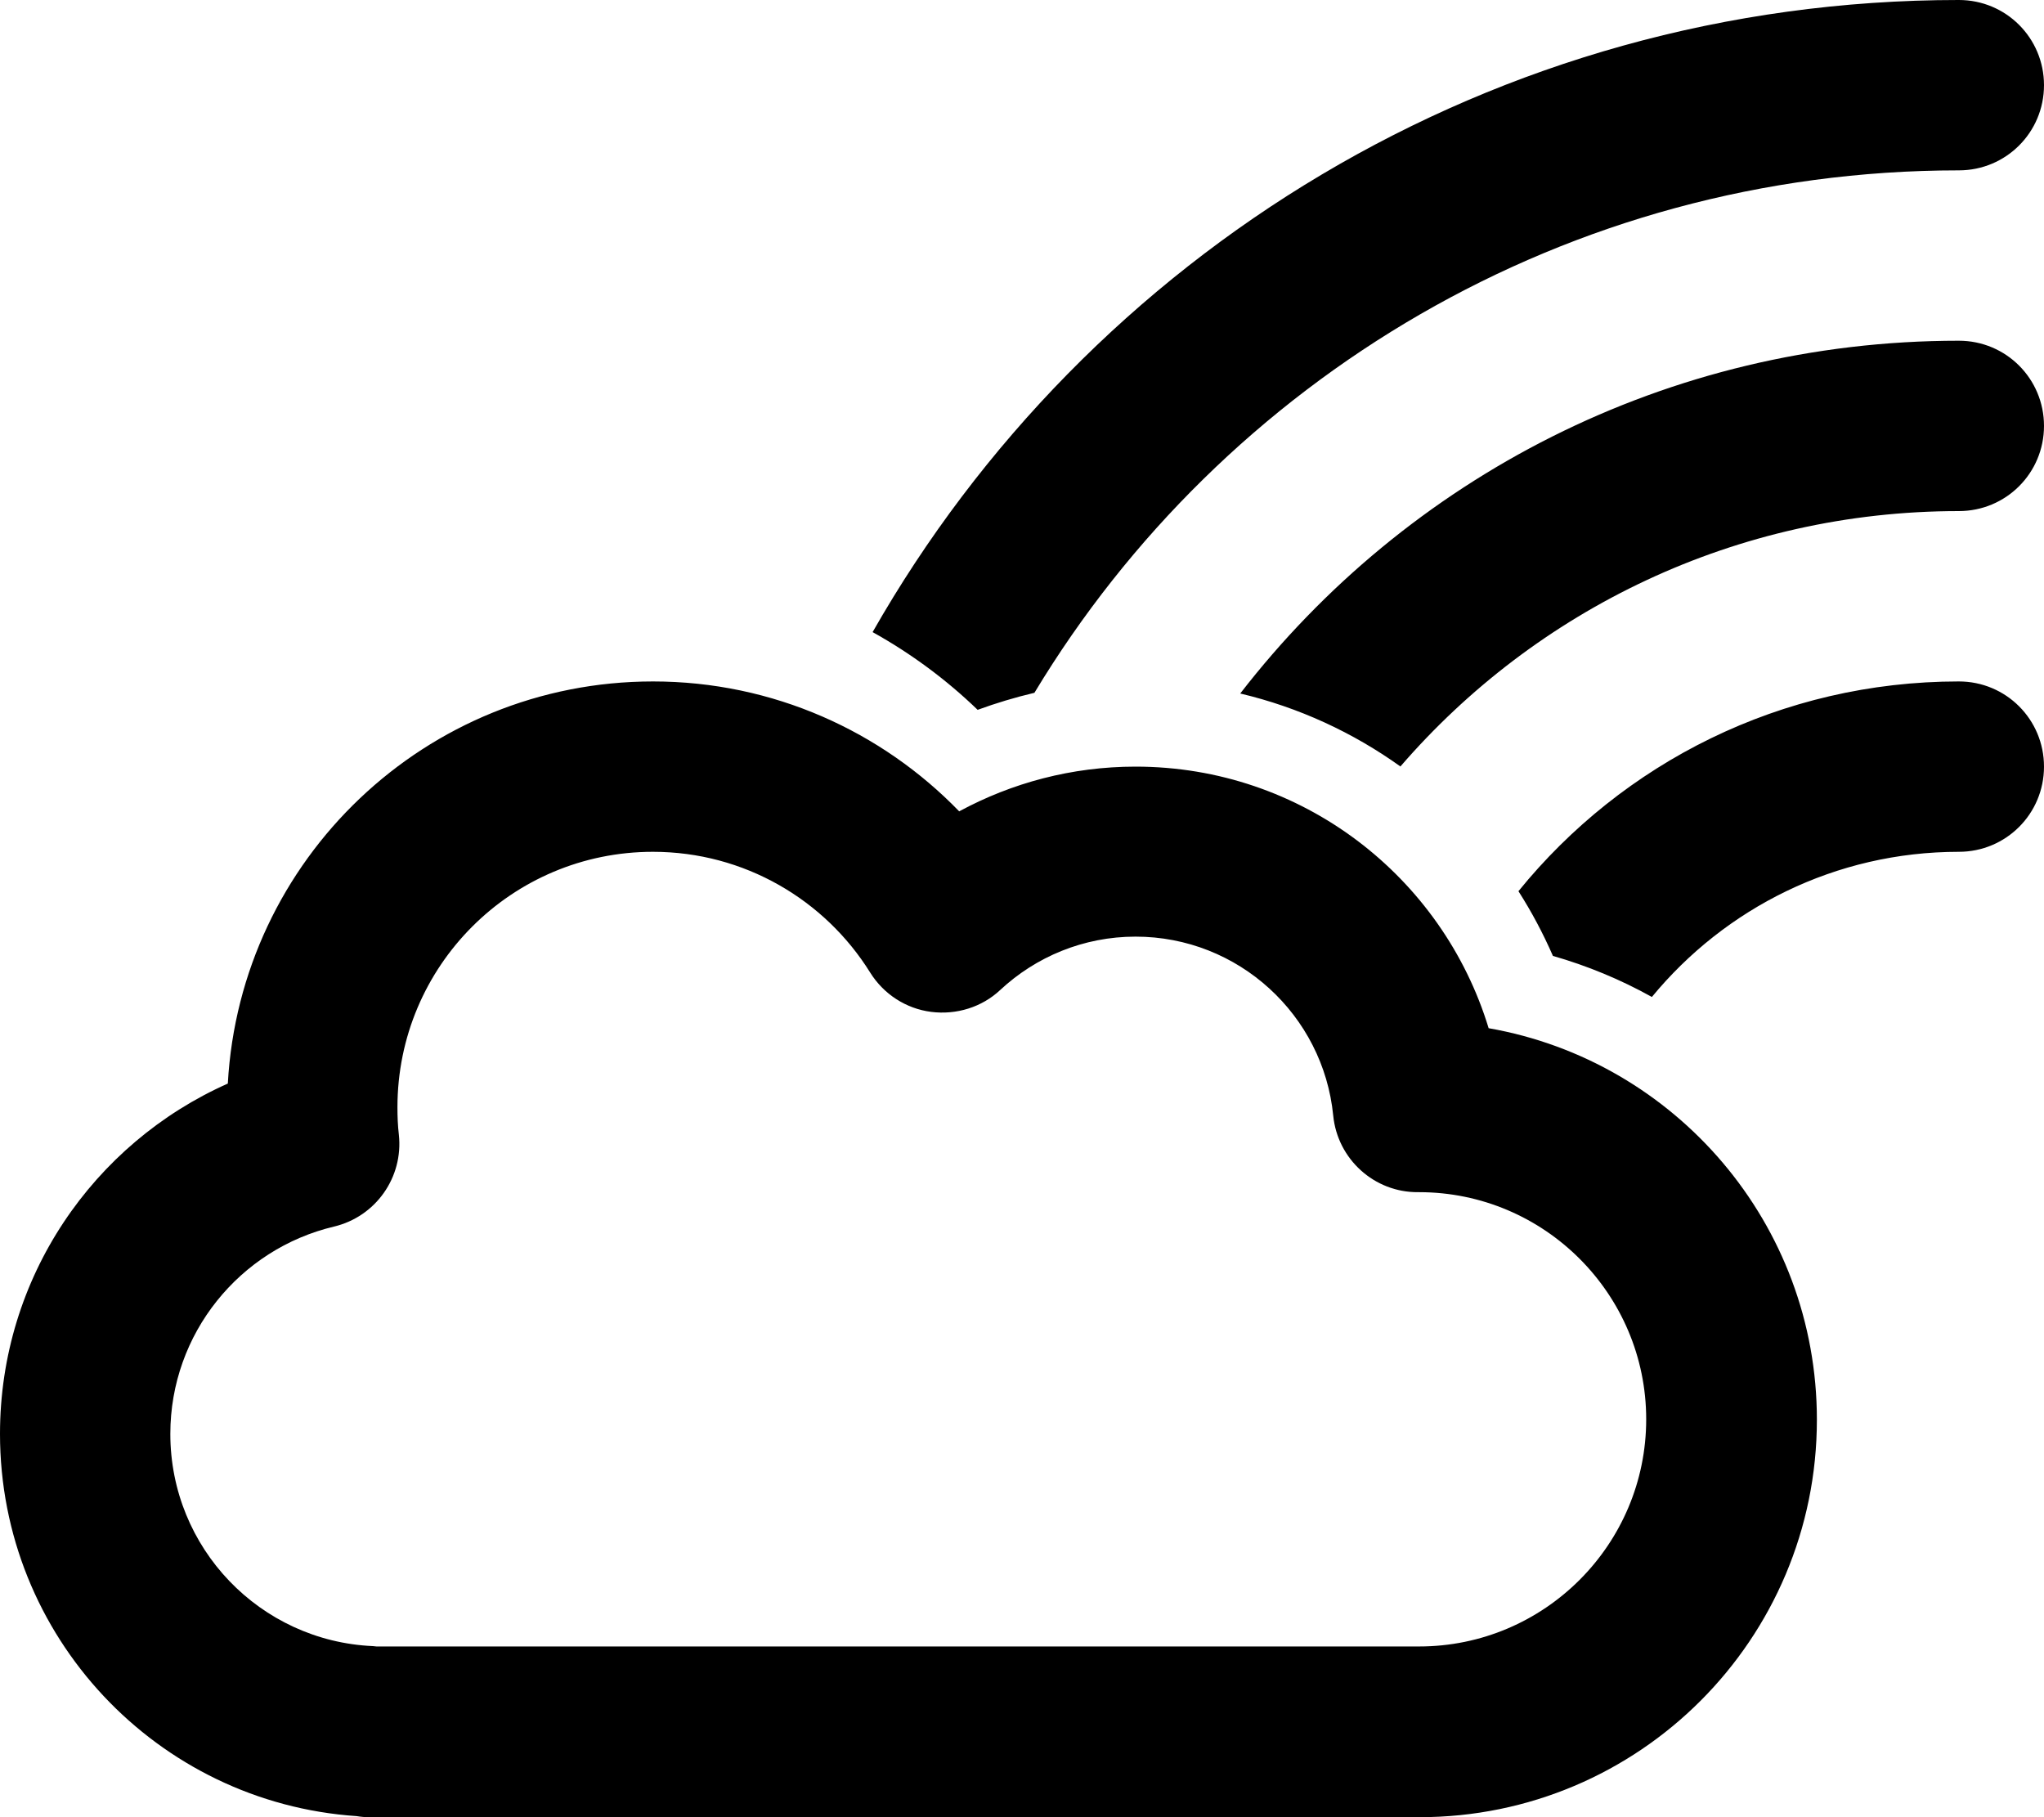 <svg xmlns="http://www.w3.org/2000/svg" viewBox="0 0 576 512"><!--! Font Awesome Pro 6.4.2 by @fontawesome - https://fontawesome.com License - https://fontawesome.com/license (Commercial License) Copyright 2023 Fonticons, Inc. --><path d="M291.5 195.2C344.7 107 441.5 48 552 48c13.3 0 24-10.7 24-24s-10.7-24-24-24C420.9 0 306.5 71.7 245.9 178.1c10.8 6 20.8 13.4 29.6 21.9c5.2-1.9 10.5-3.5 16-4.8zM394.6 216c38.1-44.1 94.5-72 157.4-72c13.3 0 24-10.7 24-24s-10.7-24-24-24c-82.4 0-155.7 38.9-202.5 99.4c16.5 3.9 31.8 11 45.2 20.6zm42.9 53.3c9.8 2.8 19.2 6.7 28 11.6C486.1 255.9 517.2 240 552 240c13.3 0 24-10.7 24-24s-10.7-24-24-24c-50.1 0-94.8 23-124.1 59.1c3.7 5.8 6.9 11.8 9.7 18.2zM112 312c0-39.8 32.2-72 72-72c25.8 0 48.5 13.6 61.2 34c3.8 6.1 10.1 10.2 17.2 11.1s14.3-1.3 19.5-6.2c10-9.3 23.4-15 38.1-15c29 0 52.9 22.1 55.7 50.4c1.2 12.3 11.6 21.7 23.9 21.6l.3 0h0c35.3 0 64 28.7 64 64s-28.7 64-64 64H108h-1.9c-.3 0-.7-.1-1-.1C73.3 462.4 48 436.2 48 404c0-28.3 19.6-52.1 46.1-58.4c11.8-2.8 19.6-13.9 18.3-25.9c-.3-2.5-.4-5.1-.4-7.7zm72-120c-64 0-116.3 50.1-119.8 113.3C26.4 322.1 0 359.9 0 404c0 57.1 44.3 103.9 100.5 107.7c1.2 .2 2.3 .3 3.5 .3h4H400c61.9 0 112-50.1 112-112c0-55.2-39.9-101.1-92.5-110.3C406.5 247 366.9 216 320 216c-18 0-34.9 4.6-49.7 12.6C248.5 206.1 217.9 192 184 192z"/></svg>